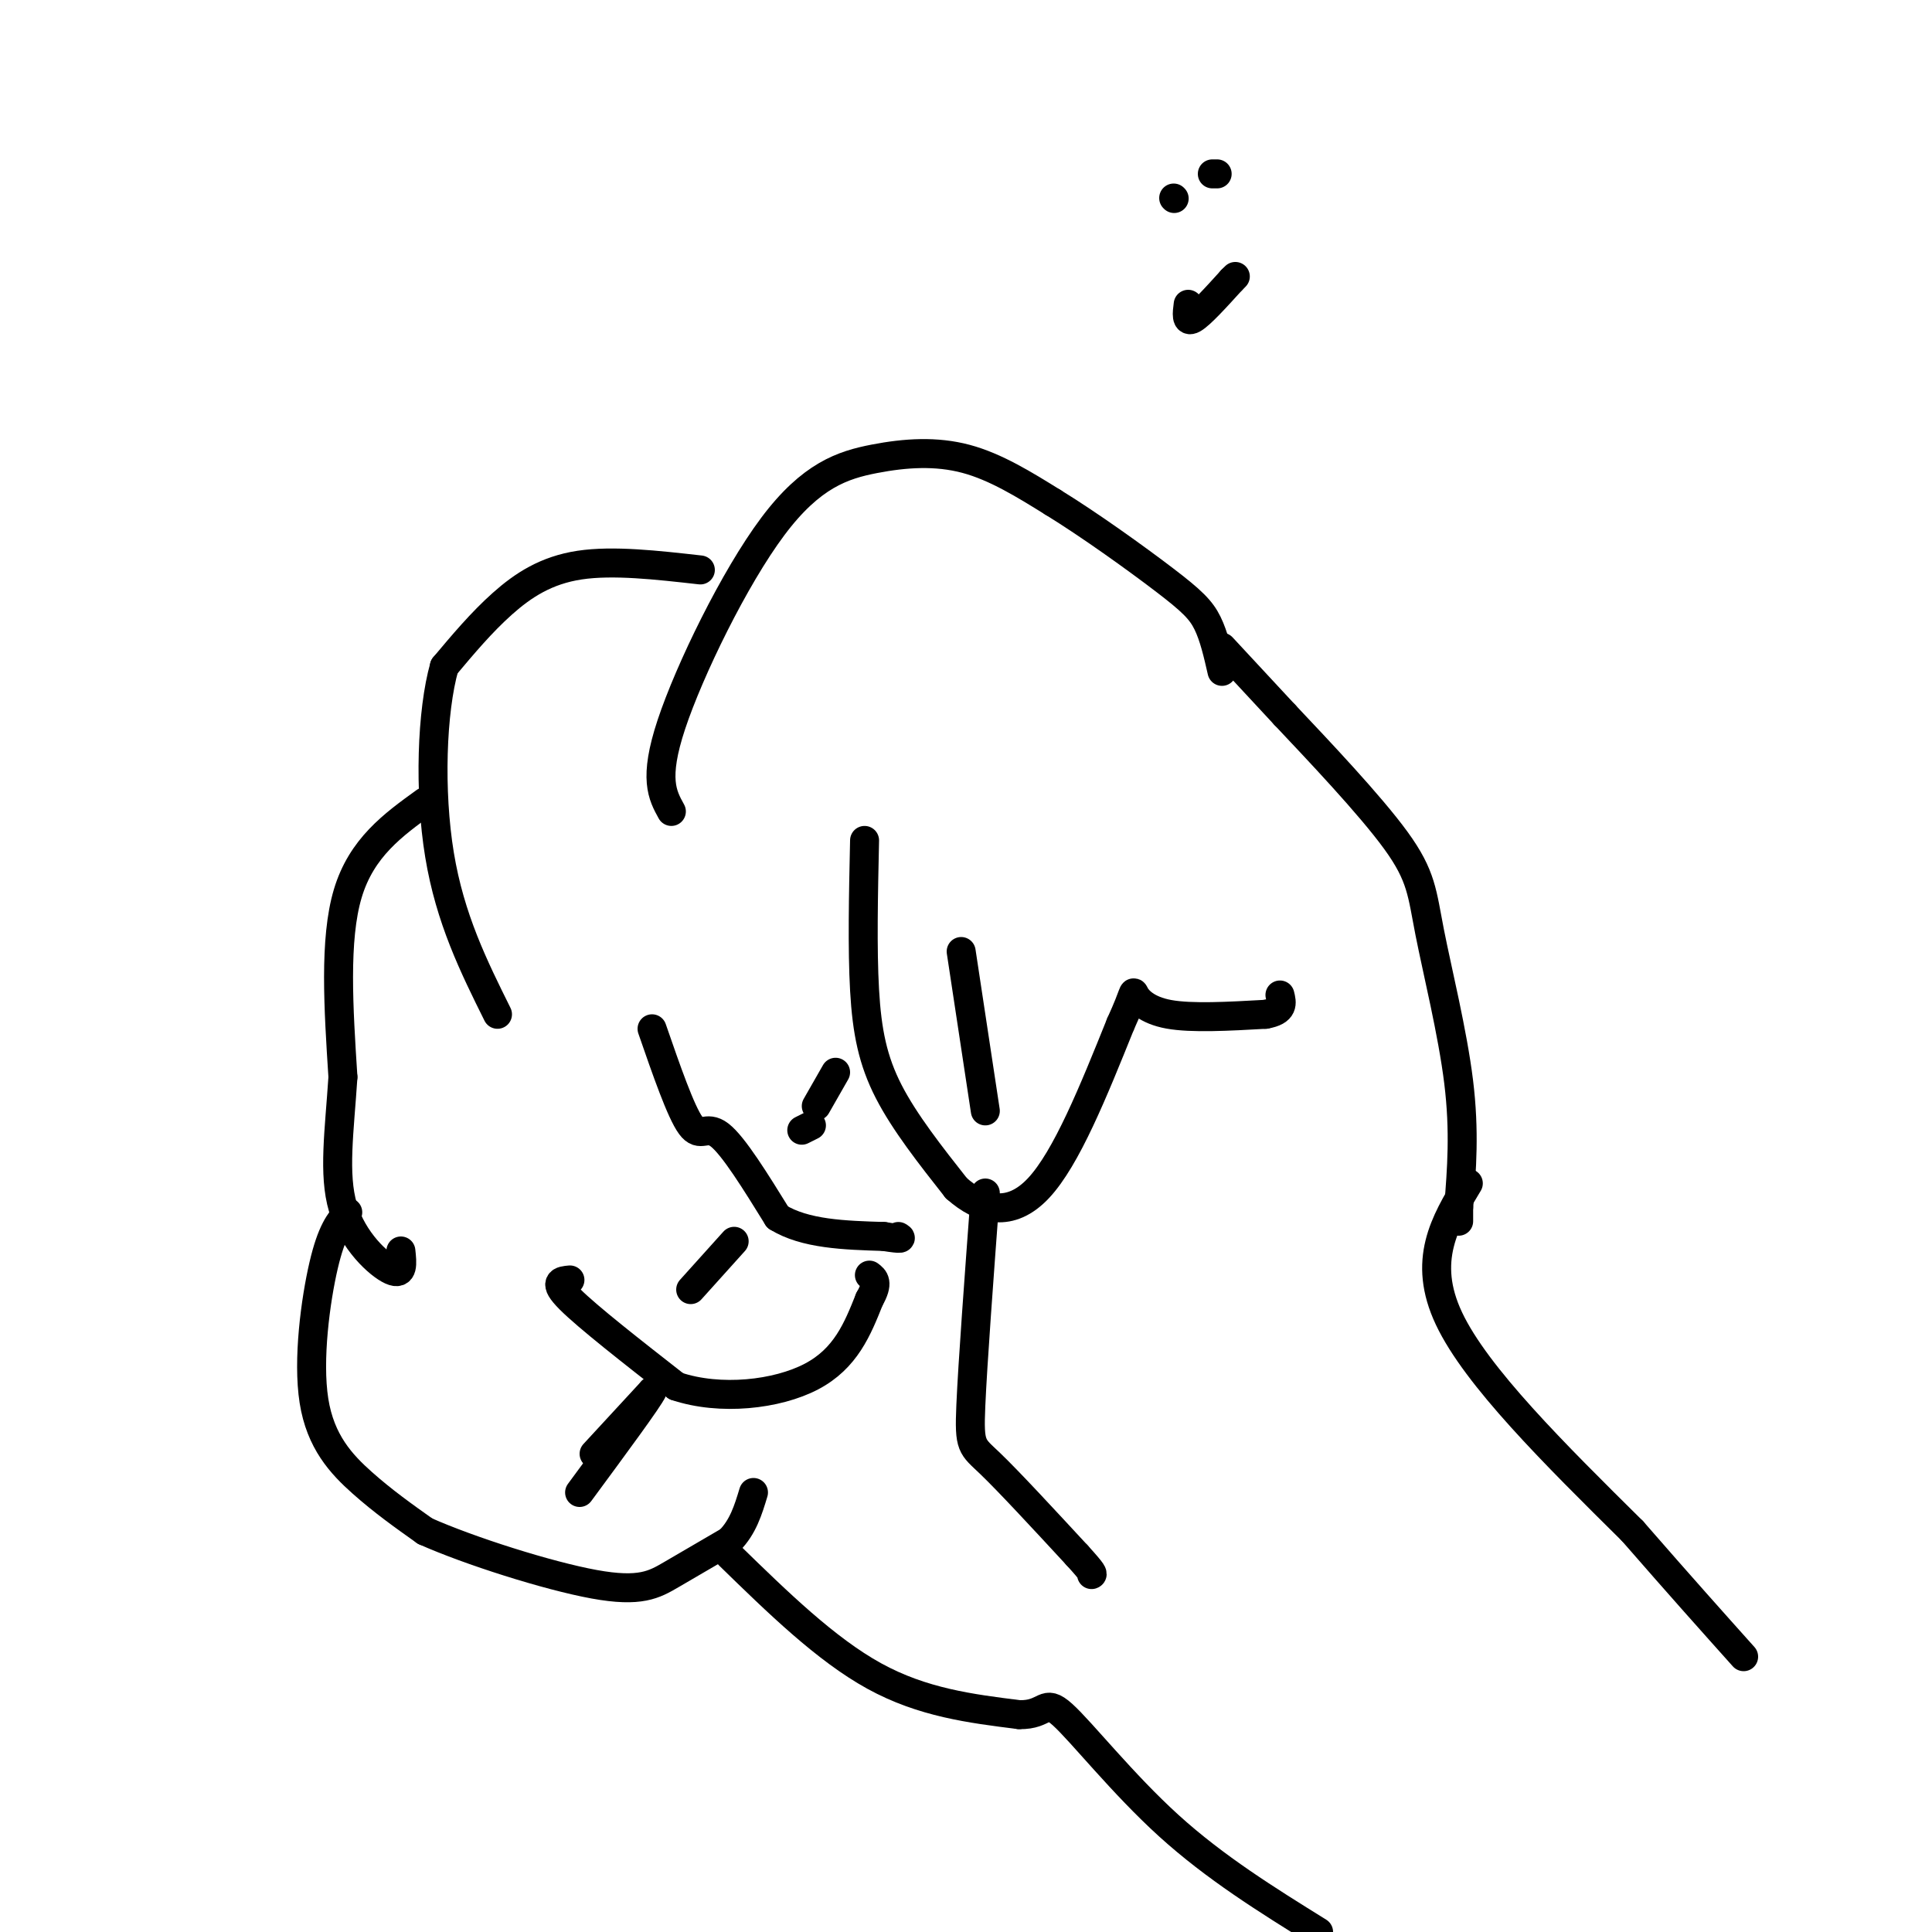 <svg viewBox='0 0 400 400' version='1.1' xmlns='http://www.w3.org/2000/svg' xmlns:xlink='http://www.w3.org/1999/xlink'><g fill='none' stroke='#000000' stroke-width='6' stroke-linecap='round' stroke-linejoin='round'><path d='M139,168c-1.864,-3.375 -3.729,-6.750 0,-18c3.729,-11.250 13.051,-30.376 21,-41c7.949,-10.624 14.525,-12.745 21,-14c6.475,-1.255 12.850,-1.644 19,0c6.150,1.644 12.075,5.322 18,9'/><path d='M218,104c7.488,4.595 17.208,11.583 23,16c5.792,4.417 7.655,6.262 9,9c1.345,2.738 2.173,6.369 3,10'/><path d='M145,118c-9.044,-1.022 -18.089,-2.044 -25,-1c-6.911,1.044 -11.689,4.156 -16,8c-4.311,3.844 -8.156,8.422 -12,13'/><path d='M92,138c-2.622,9.222 -3.178,25.778 -1,39c2.178,13.222 7.089,23.111 12,33'/><path d='M88,166c-6.583,4.750 -13.167,9.500 -16,19c-2.833,9.500 -1.917,23.750 -1,38'/><path d='M71,223c-0.726,11.167 -2.042,20.083 0,27c2.042,6.917 7.440,11.833 10,13c2.560,1.167 2.280,-1.417 2,-4'/><path d='M72,251c-1.667,1.929 -3.333,3.857 -5,11c-1.667,7.143 -3.333,19.500 -2,28c1.333,8.500 5.667,13.143 10,17c4.333,3.857 8.667,6.929 13,10'/><path d='M88,317c9.119,4.071 25.417,9.250 35,11c9.583,1.750 12.452,0.071 16,-2c3.548,-2.071 7.774,-4.536 12,-7'/><path d='M151,319c2.833,-2.833 3.917,-6.417 5,-10'/><path d='M118,265c-1.833,0.167 -3.667,0.333 0,4c3.667,3.667 12.833,10.833 22,18'/><path d='M140,287c9.111,3.067 20.889,1.733 28,-2c7.111,-3.733 9.556,-9.867 12,-16'/><path d='M180,269c2.000,-3.500 1.000,-4.250 0,-5'/><path d='M135,213c2.978,8.600 5.956,17.200 8,20c2.044,2.800 3.156,-0.200 6,2c2.844,2.200 7.422,9.600 12,17'/><path d='M161,252c5.667,3.500 13.833,3.750 22,4'/><path d='M183,256c4.167,0.667 3.583,0.333 3,0'/><path d='M179,174c-0.244,11.200 -0.489,22.400 0,31c0.489,8.600 1.711,14.600 5,21c3.289,6.400 8.644,13.200 14,20'/><path d='M198,246c5.200,4.622 11.200,6.178 17,0c5.800,-6.178 11.400,-20.089 17,-34'/><path d='M232,212c3.131,-6.857 2.458,-7.000 3,-6c0.542,1.000 2.298,3.143 7,4c4.702,0.857 12.351,0.429 20,0'/><path d='M262,210c3.833,-0.667 3.417,-2.333 3,-4'/><path d='M253,134c0.000,0.000 13.000,14.000 13,14'/><path d='M266,148c6.892,7.314 17.620,18.600 23,26c5.380,7.400 5.410,10.915 7,19c1.590,8.085 4.740,20.738 6,31c1.260,10.262 0.630,18.131 0,26'/><path d='M302,250c0.000,4.500 0.000,2.750 0,1'/><path d='M204,247c-1.311,17.667 -2.622,35.333 -3,44c-0.378,8.667 0.178,8.333 4,12c3.822,3.667 10.911,11.333 18,19'/><path d='M223,322c3.500,3.833 3.250,3.917 3,4'/><path d='M151,322c10.000,9.750 20.000,19.500 30,25c10.000,5.500 20.000,6.750 30,8'/><path d='M211,355c5.738,0.131 5.083,-3.542 9,0c3.917,3.542 12.405,14.298 22,23c9.595,8.702 20.298,15.351 31,22'/><path d='M304,245c-4.833,8.000 -9.667,16.000 -4,28c5.667,12.000 21.833,28.000 38,44'/><path d='M338,317c10.167,11.667 16.583,18.833 23,26'/><path d='M199,197c0.000,0.000 5.000,33.000 5,33'/><path d='M169,229c0.000,0.000 4.000,-7.000 4,-7'/><path d='M143,267c0.000,0.000 9.000,-10.000 9,-10'/><path d='M166,234c0.000,0.000 2.000,-1.000 2,-1'/><path d='M123,301c0.000,0.000 12.000,-13.000 12,-13'/><path d='M135,288c-0.500,1.333 -7.750,11.167 -15,21'/><path d='M246,63c-0.250,1.917 -0.500,3.833 1,3c1.500,-0.833 4.750,-4.417 8,-8'/><path d='M255,58c1.333,-1.333 0.667,-0.667 0,0'/><path d='M243,41c0.000,0.000 0.100,0.100 0.1,0.1'/><path d='M251,36c0.000,0.000 1.000,0.000 1,0'/></g>
</svg>